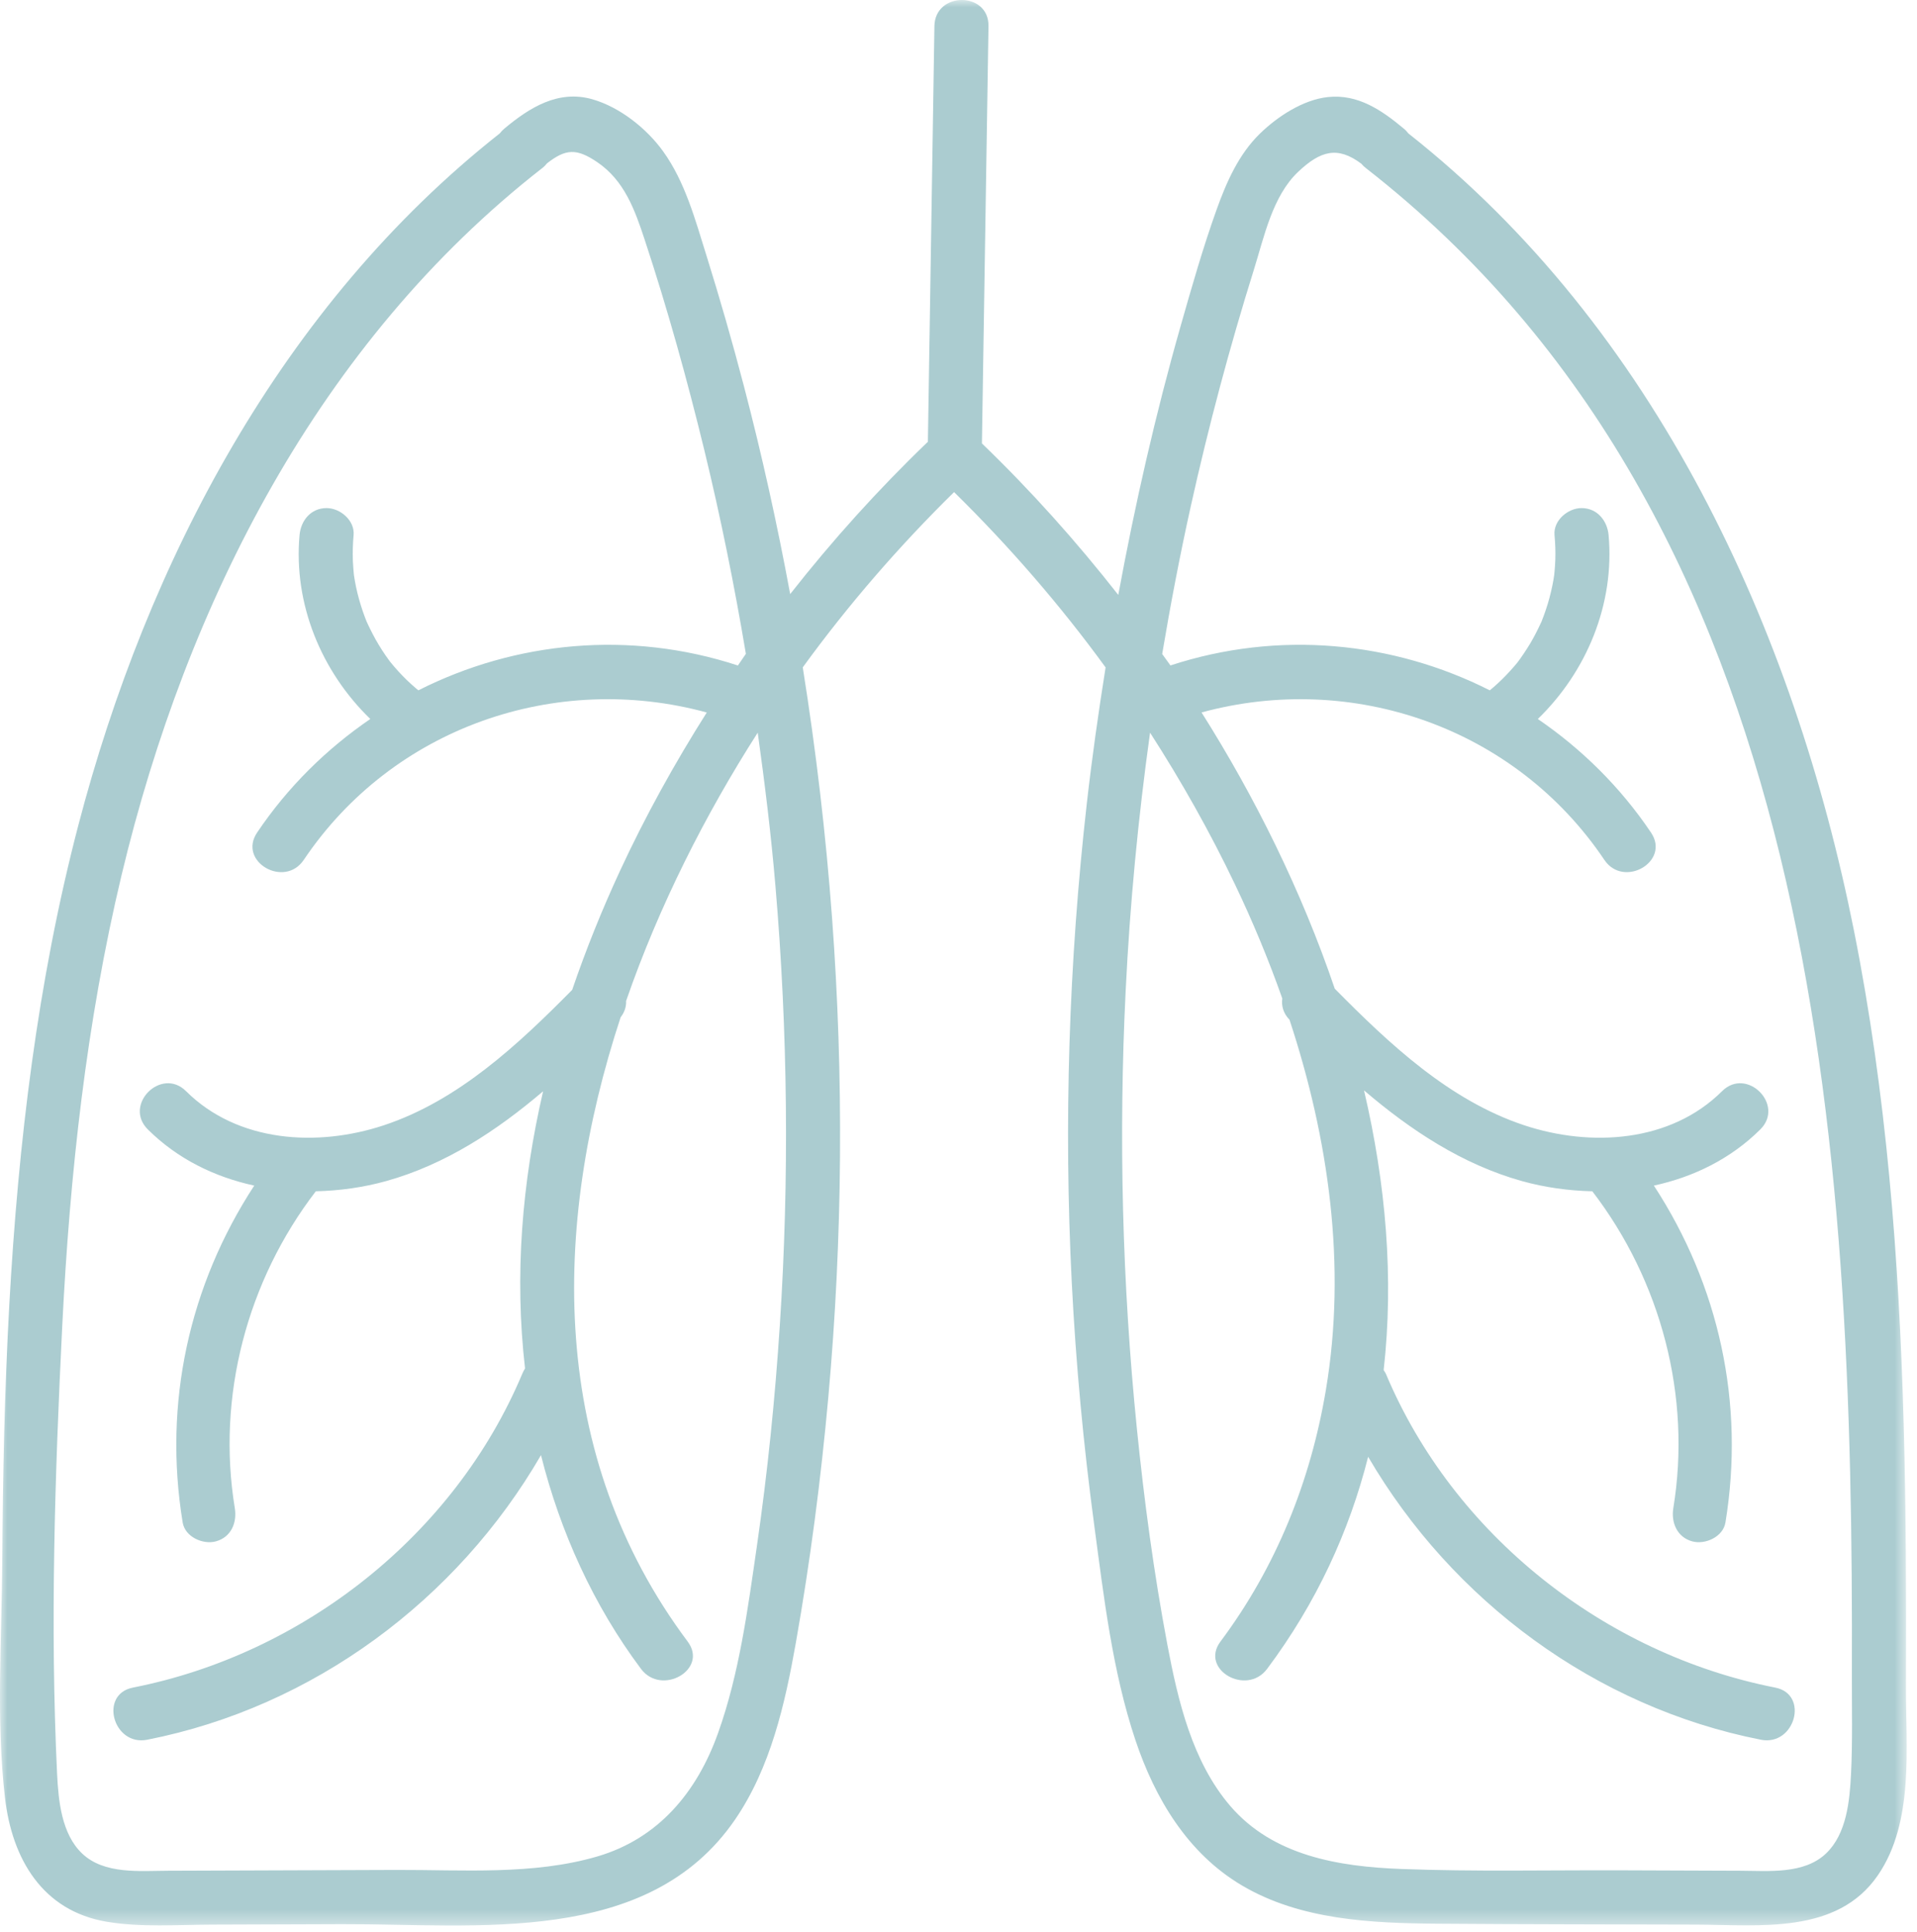 <?xml version="1.0" encoding="UTF-8"?>
<svg width="128px" height="129px" viewBox="0 0 128 129" version="1.1" xmlns="http://www.w3.org/2000/svg" xmlns:xlink="http://www.w3.org/1999/xlink">
    <title>icon/zuivere lucht</title>
    <defs>
        <polygon id="path-1" points="-2.1374513e-14 6.41235391e-14 127.313 6.41235391e-14 127.313 128.591 -2.1374513e-14 128.591"></polygon>
    </defs>
    <g id="Desktop" stroke="none" stroke-width="1" fill="none" fill-rule="evenodd">
        <g id="Homepage" transform="translate(-931, -1248)">
            <g id="Content-tiles" transform="translate(47, 1073)">
                <g id="icon/zuivere-lucht" transform="translate(884, 175)">
                    <mask id="mask-2" fill="white">
                        <use xlink:href="#path-1"></use>
                    </mask>
                    <g id="Clip-2"></g>
                    <path d="M123.594,118.486 C123.505,120.273 123.299,122.471 121.927,123.779 C120.45,125.19 118.062,124.937 116.182,124.933 C113.519,124.925 110.859,124.913 108.198,124.904 C103.328,124.888 98.438,124.999 93.571,124.816 C89.395,124.658 85.008,123.945 82.142,120.603 C79.602,117.638 78.653,113.576 77.946,109.835 C77.046,105.065 76.4,100.242 75.911,95.415 C74.929,85.699 74.682,75.908 75.162,66.154 C75.445,60.391 75.994,54.642 76.791,48.929 C78.885,52.181 80.79,55.559 82.463,59.066 C83.639,61.528 84.701,64.076 85.62,66.681 C85.551,67.153 85.676,67.66 86.103,68.104 C88.724,76.065 89.922,84.524 88.533,92.81 C87.512,98.918 85.205,104.662 81.49,109.63 C80.098,111.492 83.23,113.294 84.606,111.453 C87.915,107.027 90.098,102.25 91.352,97.288 C96.965,106.902 106.537,114.009 117.577,116.184 C119.846,116.63 120.817,113.151 118.537,112.703 C107.147,110.459 97.062,102.51 92.54,91.754 C92.501,91.661 92.438,91.584 92.388,91.497 C93.082,85.347 92.531,79.023 91.077,72.819 C94.201,75.487 97.645,77.763 101.619,78.875 C103.146,79.3 104.732,79.52 106.321,79.557 C110.911,85.538 112.951,93.258 111.729,100.716 C111.572,101.677 111.979,102.659 112.99,102.936 C113.852,103.172 115.052,102.642 115.21,101.675 C116.517,93.697 114.774,85.834 110.431,79.177 C113.074,78.604 115.556,77.397 117.54,75.424 C119.188,73.783 116.636,71.231 114.986,72.87 C111.535,76.306 106.208,76.618 101.775,75.149 C96.768,73.487 92.766,69.716 89.123,66.027 C86.9,59.485 83.789,53.215 80.229,47.579 C90.299,44.838 101.172,48.57 107.125,57.426 C108.414,59.344 111.543,57.539 110.242,55.605 C108.189,52.55 105.599,50.012 102.682,48.016 C105.948,44.853 107.823,40.337 107.407,35.735 C107.319,34.765 106.64,33.931 105.602,33.931 C104.693,33.931 103.708,34.759 103.797,35.735 C103.847,36.284 103.868,36.832 103.85,37.382 C103.84,37.656 103.821,37.93 103.795,38.204 C103.794,38.222 103.78,38.341 103.774,38.41 C103.761,38.488 103.731,38.694 103.726,38.721 C103.631,39.261 103.505,39.798 103.346,40.323 C103.266,40.586 103.179,40.846 103.084,41.105 C103.042,41.219 102.998,41.334 102.953,41.447 C102.94,41.484 102.931,41.505 102.926,41.519 C102.914,41.544 102.903,41.567 102.884,41.606 C102.666,42.078 102.431,42.54 102.165,42.987 C101.927,43.387 101.512,44 101.324,44.238 C101.123,44.494 100.653,45.016 100.31,45.351 C100.113,45.544 99.912,45.73 99.704,45.911 C99.628,45.975 99.551,46.039 99.474,46.102 C92.999,42.826 85.357,42.08 78.152,44.44 C77.973,44.181 77.78,43.933 77.6,43.676 C78.154,40.38 78.781,37.098 79.504,33.834 C80.688,28.499 82.094,23.215 83.726,18.001 C84.405,15.832 84.961,13.102 86.677,11.477 C88.184,10.053 89.32,9.751 90.899,10.934 C90.983,11.035 91.081,11.133 91.202,11.226 C121.578,34.911 123.761,76.497 123.652,111.841 C123.646,114.054 123.704,116.277 123.594,118.486 M52.072,88.463 C51.752,93.406 51.25,98.339 50.54,103.241 C49.931,107.431 49.371,111.759 47.936,115.764 C46.534,119.679 43.97,122.782 39.877,123.981 C35.591,125.234 30.881,124.864 26.468,124.879 C21.387,124.897 16.307,124.918 11.226,124.933 C9.346,124.939 6.96,125.192 5.48,123.779 C4.113,122.475 3.901,120.269 3.813,118.486 C3.337,108.576 3.665,98.462 4.156,88.556 C4.66,78.425 5.76,68.298 8.123,58.419 C12.453,40.314 21.306,22.845 36.206,11.226 C36.337,11.125 36.439,11.017 36.526,10.907 C37.768,9.94 38.492,9.885 39.888,10.835 C41.691,12.064 42.388,14.013 43.046,16.008 C44.575,20.642 45.885,25.356 47.037,30.098 C48.126,34.585 49.04,39.114 49.803,43.665 C49.622,43.922 49.449,44.186 49.27,44.444 C42.063,42.08 34.414,42.824 27.935,46.102 C27.881,46.058 27.826,46.014 27.774,45.969 C27.565,45.79 27.362,45.607 27.163,45.416 C26.771,45.035 26.401,44.629 26.058,44.204 C26.038,44.178 26.015,44.151 26.002,44.13 C25.912,44.007 25.823,43.883 25.736,43.758 C25.581,43.531 25.432,43.301 25.29,43.065 C25.005,42.594 24.755,42.105 24.523,41.606 C24.507,41.571 24.484,41.522 24.471,41.489 C24.432,41.389 24.393,41.29 24.355,41.191 C24.259,40.934 24.17,40.673 24.089,40.41 C23.926,39.885 23.795,39.351 23.698,38.81 C23.674,38.677 23.653,38.544 23.633,38.41 C23.63,38.377 23.624,38.335 23.621,38.294 C23.6,38.02 23.573,37.748 23.562,37.474 C23.54,36.892 23.559,36.315 23.61,35.735 C23.699,34.764 22.718,33.931 21.807,33.931 C20.757,33.931 20.089,34.761 20.001,35.735 C19.585,40.337 21.461,44.853 24.726,48.016 C21.809,50.012 19.218,52.55 17.165,55.605 C15.866,57.537 18.991,59.347 20.282,57.426 C26.238,48.565 37.117,44.834 47.192,47.582 C45.038,50.984 43.087,54.513 41.393,58.169 C40.196,60.755 39.127,63.406 38.205,66.106 C34.583,69.77 30.603,73.499 25.632,75.149 C21.199,76.618 15.873,76.306 12.421,72.87 C10.773,71.231 8.219,73.782 9.869,75.424 C11.851,77.397 14.333,78.604 16.976,79.177 C12.634,85.834 10.89,93.697 12.197,101.675 C12.355,102.638 13.55,103.173 14.417,102.936 C15.44,102.654 15.836,101.681 15.678,100.716 C14.456,93.258 16.496,85.538 21.087,79.557 C22.675,79.52 24.262,79.3 25.788,78.875 C29.735,77.772 33.158,75.522 36.263,72.879 C34.863,78.935 34.338,85.16 35.058,91.387 C34.987,91.504 34.921,91.626 34.869,91.754 C30.347,102.51 20.261,110.459 8.872,112.703 C6.595,113.151 7.559,116.632 9.831,116.184 C20.912,114.001 30.519,106.849 36.122,97.178 C37.411,102.313 39.626,107.206 42.801,111.453 C44.176,113.291 47.312,111.494 45.918,109.63 C36.621,97.194 36.821,81.986 41.44,67.937 C41.711,67.588 41.822,67.213 41.805,66.848 C44.007,60.491 47.094,54.398 50.594,48.929 C51.069,52.341 51.489,55.761 51.779,59.195 C52.606,68.925 52.706,78.718 52.072,88.463 M127.261,112.569 C127.28,106.745 127.271,100.92 127.11,95.098 C126.807,84.064 125.955,73.004 123.794,62.164 C119.766,41.961 110.51,21.902 94.038,8.91 C93.956,8.802 93.858,8.693 93.736,8.593 C92.259,7.359 90.671,6.266 88.661,6.482 C86.999,6.663 85.298,7.783 84.125,8.925 C82.708,10.304 81.893,12.163 81.235,13.994 C80.328,16.527 79.584,19.133 78.847,21.72 C77.155,27.651 75.788,33.666 74.669,39.73 C71.868,36.155 68.836,32.766 65.564,29.614 C65.71,20.323 65.856,11.034 66.002,1.743 C66.038,-0.581 62.428,-0.581 62.392,1.743 C62.246,10.999 62.1,20.254 61.956,29.509 C61.944,29.519 61.932,29.525 61.921,29.536 C58.636,32.694 55.576,36.087 52.761,39.675 C51.896,35 50.868,30.354 49.664,25.756 C48.899,22.832 48.064,19.926 47.163,17.041 C46.423,14.677 45.743,12.139 44.274,10.103 C43.177,8.582 41.401,7.165 39.567,6.634 C37.286,5.974 35.365,7.177 33.671,8.593 C33.551,8.693 33.453,8.799 33.372,8.907 C18.839,20.368 9.833,37.476 5.22,55.153 C2.497,65.583 1.219,76.36 0.623,87.105 C0.307,92.796 0.189,98.497 0.153,104.197 C0.119,109.417 -0.267,114.869 0.333,120.063 C0.804,124.139 2.833,127.624 7.144,128.343 C9.431,128.723 11.82,128.541 14.13,128.532 C17.033,128.522 19.936,128.513 22.84,128.502 C31.808,128.471 43.26,130.003 49.076,121.523 C51.453,118.056 52.418,113.786 53.139,109.712 C54.097,104.289 54.811,98.814 55.306,93.33 C56.266,82.678 56.347,71.947 55.556,61.281 C55.141,55.687 54.484,50.11 53.601,44.568 C56.636,40.391 60.02,36.485 63.705,32.863 C67.395,36.492 70.786,40.401 73.822,44.572 C73.342,47.586 72.913,50.608 72.569,53.642 C71.364,64.27 71.024,74.994 71.564,85.678 C71.838,91.1 72.345,96.507 73.067,101.889 C73.706,106.658 74.277,111.614 75.81,116.2 C77.114,120.1 79.295,123.766 82.915,125.909 C86.829,128.228 91.558,128.436 95.986,128.471 C101.75,128.516 107.515,128.513 113.279,128.532 C117.486,128.547 122.667,129.205 125.391,125.231 C127.834,121.666 127.246,116.653 127.261,112.569" id="Fill-1" fill="#ABCCD0" mask="url(#mask-2)"></path>
                </g>
            </g>
        </g>
    </g>
</svg>